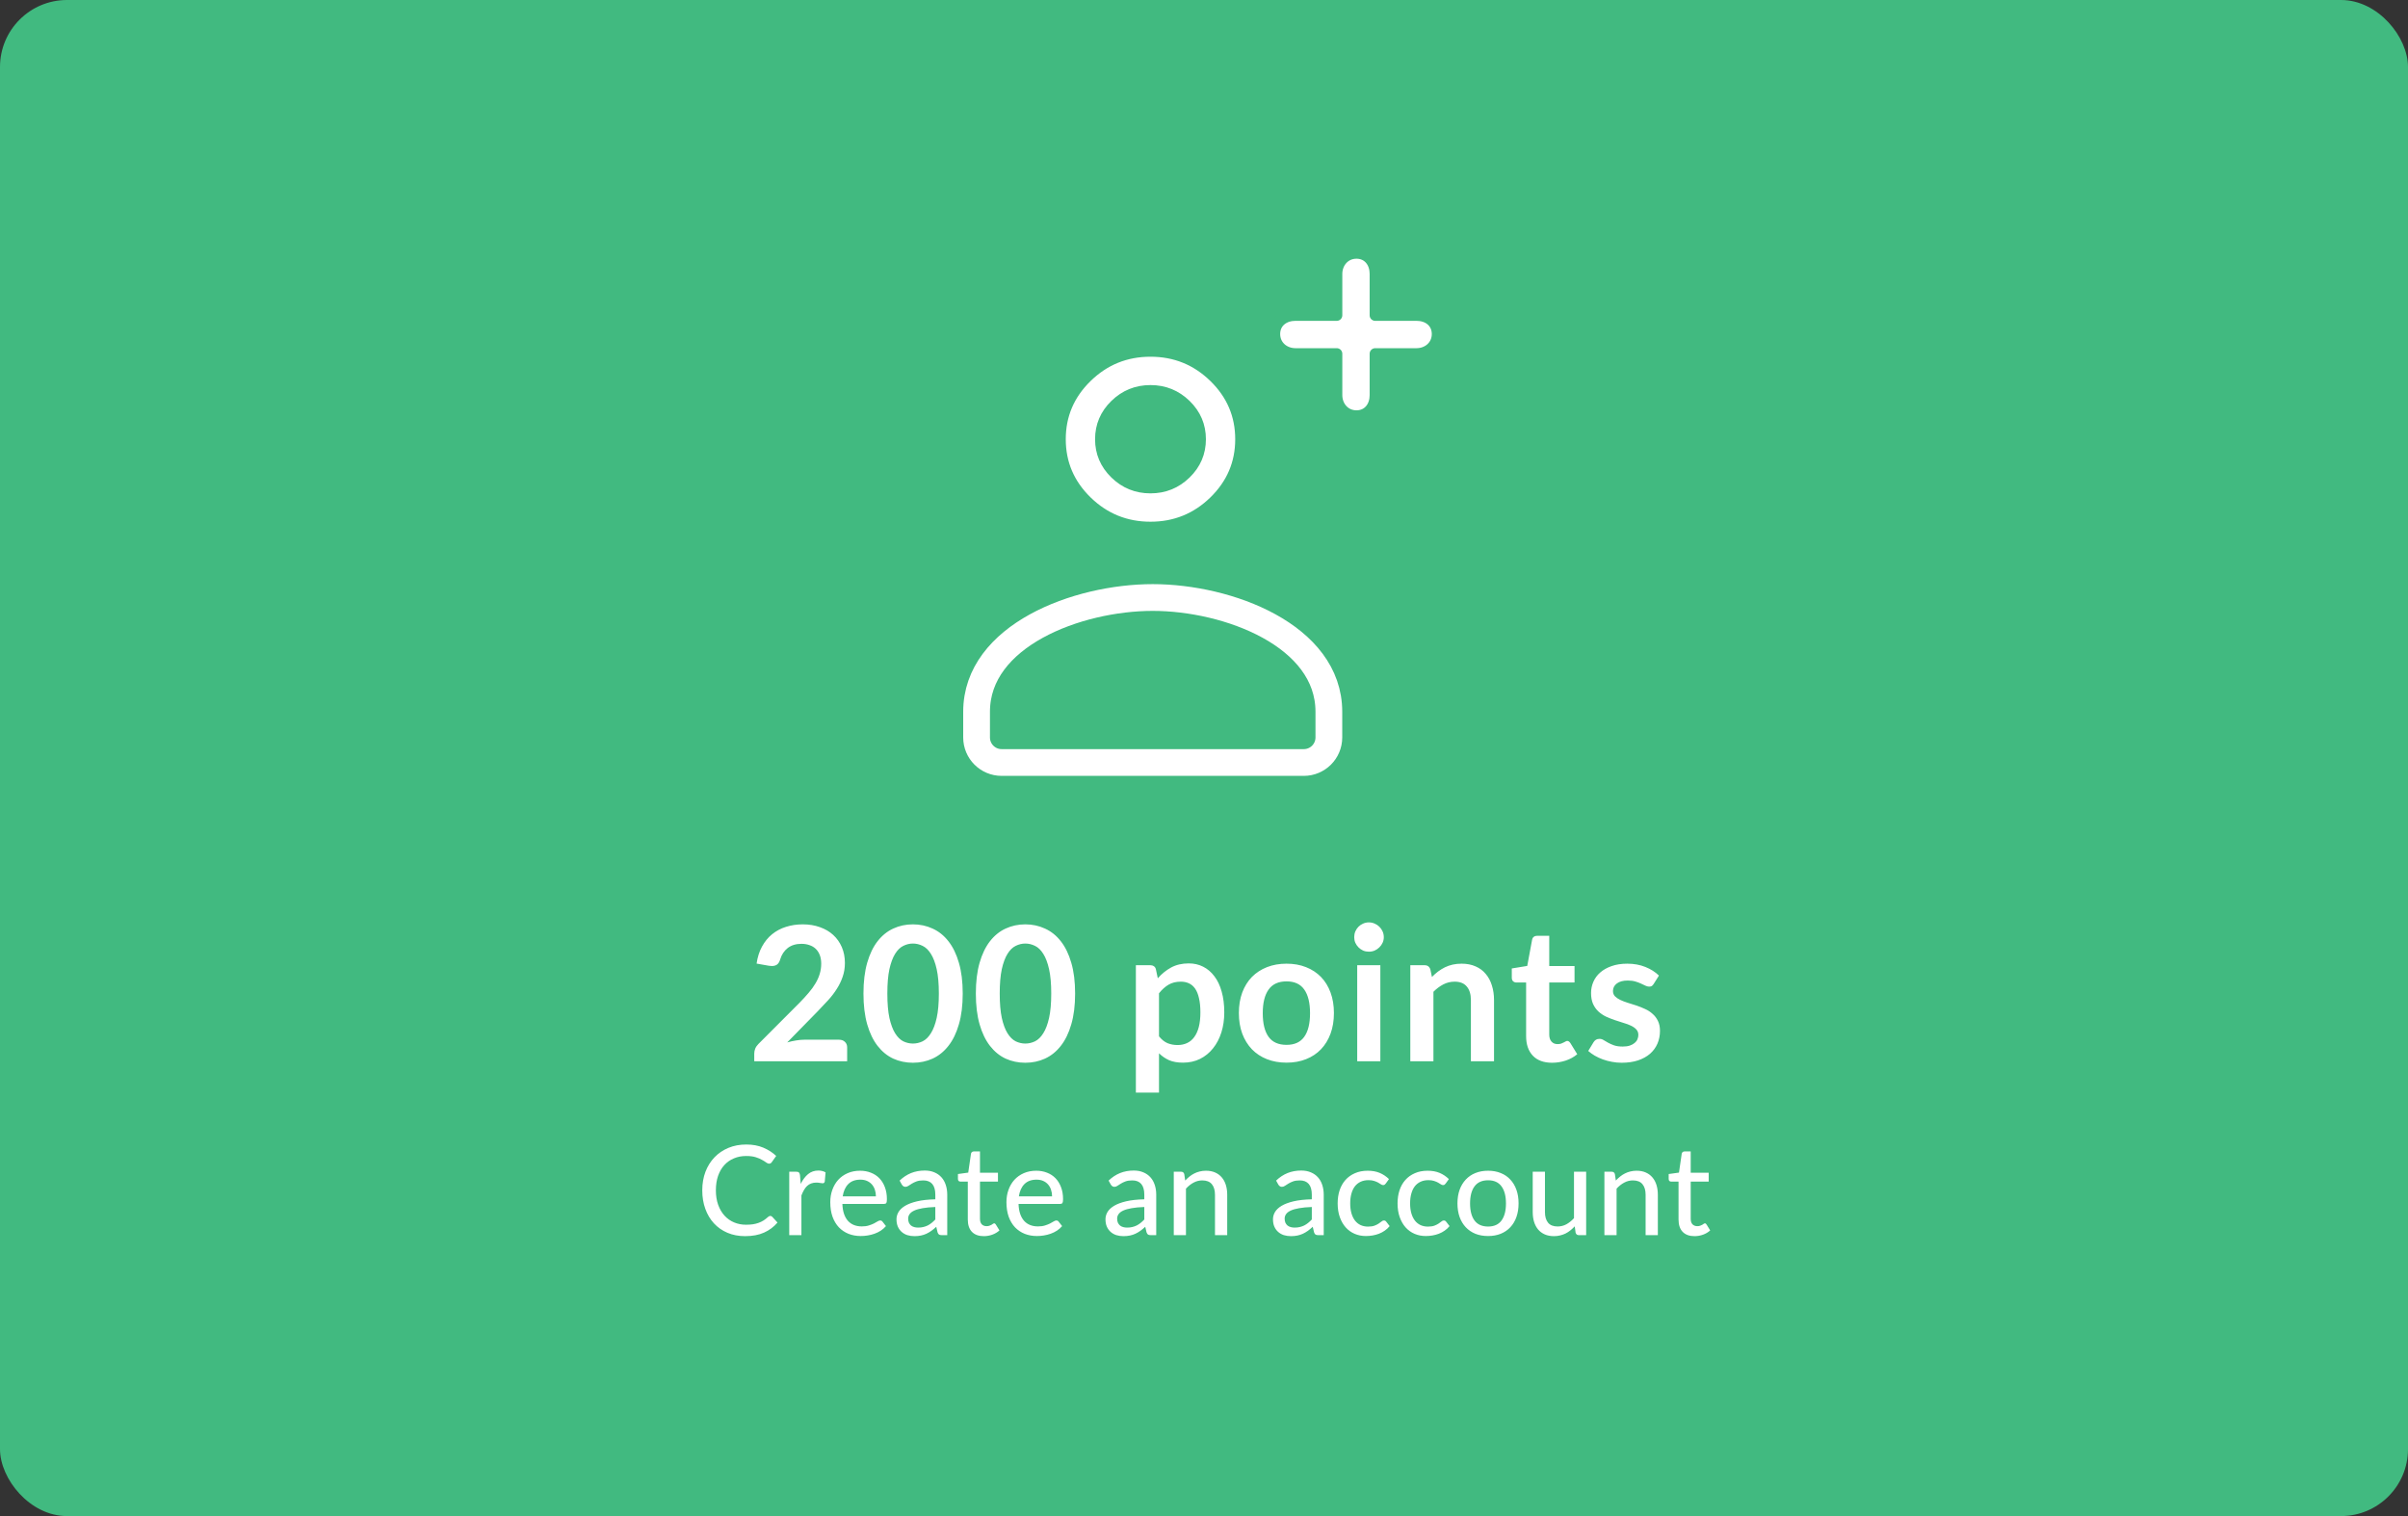 <svg xmlns="http://www.w3.org/2000/svg" fill="none" viewBox="0 0 540 340" height="340" width="540">
<rect x="0" y="0" width="540" height="340" fill="#333333" stroke="none"/>
<rect fill="#41BA80" rx="15.025" height="340" width="540"></rect>
<path fill="white" d="M172.745 272.688C172.913 272.688 173.058 272.753 173.179 272.884L174.355 274.172C173.534 275.143 172.53 275.894 171.345 276.426C170.169 276.958 168.75 277.224 167.089 277.224C165.633 277.224 164.312 276.972 163.127 276.468C161.951 275.964 160.943 275.259 160.103 274.354C159.272 273.449 158.628 272.366 158.171 271.106C157.714 269.846 157.485 268.46 157.485 266.948C157.485 265.436 157.723 264.05 158.199 262.79C158.684 261.53 159.361 260.447 160.229 259.542C161.097 258.637 162.133 257.932 163.337 257.428C164.55 256.924 165.89 256.672 167.355 256.672C168.783 256.672 170.052 256.905 171.163 257.372C172.274 257.839 173.24 258.459 174.061 259.234L173.081 260.62C173.016 260.723 172.932 260.807 172.829 260.872C172.736 260.937 172.61 260.97 172.451 260.97C172.274 260.97 172.064 260.881 171.821 260.704C171.588 260.527 171.275 260.331 170.883 260.116C170.5 259.892 170.024 259.691 169.455 259.514C168.886 259.337 168.176 259.248 167.327 259.248C166.328 259.248 165.414 259.425 164.583 259.78C163.752 260.125 163.034 260.629 162.427 261.292C161.83 261.945 161.363 262.753 161.027 263.714C160.7 264.666 160.537 265.744 160.537 266.948C160.537 268.171 160.71 269.258 161.055 270.21C161.4 271.162 161.876 271.969 162.483 272.632C163.09 273.295 163.804 273.799 164.625 274.144C165.446 274.489 166.333 274.662 167.285 274.662C167.864 274.662 168.382 274.629 168.839 274.564C169.306 274.489 169.73 274.382 170.113 274.242C170.505 274.102 170.874 273.925 171.219 273.71C171.564 273.486 171.905 273.22 172.241 272.912C172.316 272.847 172.395 272.795 172.479 272.758C172.563 272.711 172.652 272.688 172.745 272.688ZM179.565 265.506C180.023 264.573 180.573 263.84 181.217 263.308C181.861 262.776 182.636 262.51 183.541 262.51C183.849 262.51 184.139 262.547 184.409 262.622C184.689 262.687 184.932 262.79 185.137 262.93L184.955 264.988C184.89 265.24 184.736 265.366 184.493 265.366C184.363 265.366 184.167 265.343 183.905 265.296C183.644 265.24 183.364 265.212 183.065 265.212C182.627 265.212 182.239 265.277 181.903 265.408C181.567 265.529 181.264 265.716 180.993 265.968C180.732 266.211 180.499 266.514 180.293 266.878C180.088 267.233 179.897 267.639 179.719 268.096V277H176.989V262.776H178.557C178.856 262.776 179.057 262.832 179.159 262.944C179.271 263.047 179.351 263.233 179.397 263.504L179.565 265.506ZM196.426 268.306C196.426 267.765 196.346 267.265 196.188 266.808C196.038 266.351 195.814 265.954 195.516 265.618C195.217 265.282 194.853 265.021 194.424 264.834C193.994 264.647 193.5 264.554 192.94 264.554C191.792 264.554 190.886 264.885 190.224 265.548C189.57 266.211 189.155 267.13 188.978 268.306H196.426ZM198.68 274.97C198.344 275.362 197.956 275.703 197.518 275.992C197.079 276.272 196.612 276.501 196.118 276.678C195.623 276.855 195.11 276.986 194.578 277.07C194.055 277.154 193.537 277.196 193.024 277.196C192.044 277.196 191.134 277.033 190.294 276.706C189.463 276.37 188.74 275.885 188.124 275.25C187.517 274.606 187.041 273.813 186.696 272.87C186.36 271.918 186.192 270.826 186.192 269.594C186.192 268.605 186.346 267.685 186.654 266.836C186.962 265.977 187.4 265.231 187.97 264.596C188.548 263.961 189.253 263.462 190.084 263.098C190.914 262.734 191.848 262.552 192.884 262.552C193.752 262.552 194.55 262.697 195.278 262.986C196.015 263.266 196.65 263.677 197.182 264.218C197.714 264.759 198.129 265.427 198.428 266.22C198.736 267.013 198.89 267.919 198.89 268.936C198.89 269.356 198.843 269.641 198.75 269.79C198.656 269.93 198.484 270 198.232 270H188.908C188.936 270.849 189.057 271.591 189.272 272.226C189.486 272.851 189.78 273.374 190.154 273.794C190.536 274.214 190.989 274.527 191.512 274.732C192.034 274.937 192.618 275.04 193.262 275.04C193.868 275.04 194.391 274.97 194.83 274.83C195.278 274.69 195.66 274.541 195.978 274.382C196.304 274.214 196.575 274.06 196.79 273.92C197.014 273.78 197.21 273.71 197.378 273.71C197.602 273.71 197.774 273.794 197.896 273.962L198.68 274.97ZM209.748 270.686C208.637 270.723 207.695 270.812 206.92 270.952C206.145 271.083 205.515 271.26 205.03 271.484C204.545 271.708 204.195 271.974 203.98 272.282C203.765 272.581 203.658 272.917 203.658 273.29C203.658 273.645 203.714 273.953 203.826 274.214C203.947 274.466 204.106 274.676 204.302 274.844C204.507 275.003 204.745 275.119 205.016 275.194C205.287 275.269 205.581 275.306 205.898 275.306C206.318 275.306 206.701 275.264 207.046 275.18C207.401 275.096 207.732 274.979 208.04 274.83C208.348 274.671 208.642 274.48 208.922 274.256C209.202 274.032 209.477 273.775 209.748 273.486V270.686ZM201.74 264.764C202.533 264.008 203.392 263.443 204.316 263.07C205.249 262.697 206.271 262.51 207.382 262.51C208.194 262.51 208.913 262.645 209.538 262.916C210.163 263.177 210.691 263.546 211.12 264.022C211.549 264.498 211.871 265.067 212.086 265.73C212.31 266.393 212.422 267.125 212.422 267.928V277H211.204C210.933 277 210.728 276.958 210.588 276.874C210.448 276.781 210.336 276.613 210.252 276.37L209.958 275.124C209.594 275.46 209.235 275.759 208.88 276.02C208.525 276.272 208.152 276.491 207.76 276.678C207.377 276.855 206.967 276.991 206.528 277.084C206.089 277.177 205.604 277.224 205.072 277.224C204.512 277.224 203.985 277.149 203.49 277C203.005 276.841 202.58 276.603 202.216 276.286C201.852 275.969 201.563 275.572 201.348 275.096C201.143 274.62 201.04 274.065 201.04 273.43C201.04 272.87 201.189 272.333 201.488 271.82C201.796 271.297 202.291 270.831 202.972 270.42C203.663 270.009 204.559 269.673 205.66 269.412C206.771 269.151 208.133 269.001 209.748 268.964V267.928C209.748 266.855 209.519 266.052 209.062 265.52C208.605 264.988 207.933 264.722 207.046 264.722C206.449 264.722 205.945 264.797 205.534 264.946C205.133 265.095 204.783 265.263 204.484 265.45C204.195 265.627 203.938 265.791 203.714 265.94C203.499 266.089 203.275 266.164 203.042 266.164C202.855 266.164 202.692 266.113 202.552 266.01C202.421 265.907 202.314 265.786 202.23 265.646L201.74 264.764ZM220.617 277.224C219.469 277.224 218.583 276.902 217.957 276.258C217.341 275.614 217.033 274.695 217.033 273.5V264.988H215.381C215.223 264.988 215.087 264.941 214.975 264.848C214.873 264.745 214.821 264.596 214.821 264.4V263.294L217.131 262.972L217.747 258.73C217.785 258.571 217.855 258.45 217.957 258.366C218.069 258.273 218.209 258.226 218.377 258.226H219.763V263H223.795V264.988H219.763V273.318C219.763 273.878 219.899 274.298 220.169 274.578C220.449 274.849 220.804 274.984 221.233 274.984C221.485 274.984 221.7 274.951 221.877 274.886C222.064 274.821 222.223 274.751 222.353 274.676C222.484 274.592 222.596 274.517 222.689 274.452C222.783 274.387 222.867 274.354 222.941 274.354C223.035 274.354 223.105 274.377 223.151 274.424C223.207 274.461 223.263 274.527 223.319 274.62L224.131 275.936C223.683 276.347 223.151 276.664 222.535 276.888C221.919 277.112 221.28 277.224 220.617 277.224ZM235.93 268.306C235.93 267.765 235.85 267.265 235.692 266.808C235.542 266.351 235.318 265.954 235.02 265.618C234.721 265.282 234.357 265.021 233.928 264.834C233.498 264.647 233.004 264.554 232.444 264.554C231.296 264.554 230.39 264.885 229.728 265.548C229.074 266.211 228.659 267.13 228.482 268.306H235.93ZM238.184 274.97C237.848 275.362 237.46 275.703 237.022 275.992C236.583 276.272 236.116 276.501 235.622 276.678C235.127 276.855 234.614 276.986 234.082 277.07C233.559 277.154 233.041 277.196 232.528 277.196C231.548 277.196 230.638 277.033 229.798 276.706C228.967 276.37 228.244 275.885 227.628 275.25C227.021 274.606 226.545 273.813 226.2 272.87C225.864 271.918 225.696 270.826 225.696 269.594C225.696 268.605 225.85 267.685 226.158 266.836C226.466 265.977 226.904 265.231 227.474 264.596C228.052 263.961 228.757 263.462 229.588 263.098C230.418 262.734 231.352 262.552 232.388 262.552C233.256 262.552 234.054 262.697 234.782 262.986C235.519 263.266 236.154 263.677 236.686 264.218C237.218 264.759 237.633 265.427 237.932 266.22C238.24 267.013 238.394 267.919 238.394 268.936C238.394 269.356 238.347 269.641 238.254 269.79C238.16 269.93 237.988 270 237.736 270H228.412C228.44 270.849 228.561 271.591 228.776 272.226C228.99 272.851 229.284 273.374 229.658 273.794C230.04 274.214 230.493 274.527 231.016 274.732C231.538 274.937 232.122 275.04 232.766 275.04C233.372 275.04 233.895 274.97 234.334 274.83C234.782 274.69 235.164 274.541 235.482 274.382C235.808 274.214 236.079 274.06 236.294 273.92C236.518 273.78 236.714 273.71 236.882 273.71C237.106 273.71 237.278 273.794 237.4 273.962L238.184 274.97ZM256.614 270.686C255.503 270.723 254.561 270.812 253.786 270.952C253.011 271.083 252.381 271.26 251.896 271.484C251.411 271.708 251.061 271.974 250.846 272.282C250.631 272.581 250.524 272.917 250.524 273.29C250.524 273.645 250.58 273.953 250.692 274.214C250.813 274.466 250.972 274.676 251.168 274.844C251.373 275.003 251.611 275.119 251.882 275.194C252.153 275.269 252.447 275.306 252.764 275.306C253.184 275.306 253.567 275.264 253.912 275.18C254.267 275.096 254.598 274.979 254.906 274.83C255.214 274.671 255.508 274.48 255.788 274.256C256.068 274.032 256.343 273.775 256.614 273.486V270.686ZM248.606 264.764C249.399 264.008 250.258 263.443 251.182 263.07C252.115 262.697 253.137 262.51 254.248 262.51C255.06 262.51 255.779 262.645 256.404 262.916C257.029 263.177 257.557 263.546 257.986 264.022C258.415 264.498 258.737 265.067 258.952 265.73C259.176 266.393 259.288 267.125 259.288 267.928V277H258.07C257.799 277 257.594 276.958 257.454 276.874C257.314 276.781 257.202 276.613 257.118 276.37L256.824 275.124C256.46 275.46 256.101 275.759 255.746 276.02C255.391 276.272 255.018 276.491 254.626 276.678C254.243 276.855 253.833 276.991 253.394 277.084C252.955 277.177 252.47 277.224 251.938 277.224C251.378 277.224 250.851 277.149 250.356 277C249.871 276.841 249.446 276.603 249.082 276.286C248.718 275.969 248.429 275.572 248.214 275.096C248.009 274.62 247.906 274.065 247.906 273.43C247.906 272.87 248.055 272.333 248.354 271.82C248.662 271.297 249.157 270.831 249.838 270.42C250.529 270.009 251.425 269.673 252.526 269.412C253.637 269.151 254.999 269.001 256.614 268.964V267.928C256.614 266.855 256.385 266.052 255.928 265.52C255.471 264.988 254.799 264.722 253.912 264.722C253.315 264.722 252.811 264.797 252.4 264.946C251.999 265.095 251.649 265.263 251.35 265.45C251.061 265.627 250.804 265.791 250.58 265.94C250.365 266.089 250.141 266.164 249.908 266.164C249.721 266.164 249.558 266.113 249.418 266.01C249.287 265.907 249.18 265.786 249.096 265.646L248.606 264.764ZM265.785 264.75C266.093 264.423 266.415 264.125 266.751 263.854C267.087 263.583 267.441 263.355 267.815 263.168C268.197 262.972 268.603 262.823 269.033 262.72C269.471 262.608 269.938 262.552 270.433 262.552C271.217 262.552 271.903 262.683 272.491 262.944C273.088 263.205 273.587 263.574 273.989 264.05C274.39 264.517 274.693 265.081 274.899 265.744C275.104 266.407 275.207 267.139 275.207 267.942V277H272.463V267.942C272.463 266.925 272.229 266.136 271.763 265.576C271.296 265.007 270.582 264.722 269.621 264.722C268.921 264.722 268.263 264.89 267.647 265.226C267.04 265.553 266.475 266.001 265.953 266.57V277H263.223V262.776H264.861C265.243 262.776 265.481 262.958 265.575 263.322L265.785 264.75ZM294.177 270.686C293.066 270.723 292.123 270.812 291.349 270.952C290.574 271.083 289.944 271.26 289.459 271.484C288.973 271.708 288.623 271.974 288.409 272.282C288.194 272.581 288.087 272.917 288.087 273.29C288.087 273.645 288.143 273.953 288.255 274.214C288.376 274.466 288.535 274.676 288.731 274.844C288.936 275.003 289.174 275.119 289.445 275.194C289.715 275.269 290.009 275.306 290.327 275.306C290.747 275.306 291.129 275.264 291.475 275.18C291.829 275.096 292.161 274.979 292.469 274.83C292.777 274.671 293.071 274.48 293.351 274.256C293.631 274.032 293.906 273.775 294.177 273.486V270.686ZM286.169 264.764C286.962 264.008 287.821 263.443 288.745 263.07C289.678 262.697 290.7 262.51 291.811 262.51C292.623 262.51 293.341 262.645 293.967 262.916C294.592 263.177 295.119 263.546 295.549 264.022C295.978 264.498 296.3 265.067 296.515 265.73C296.739 266.393 296.851 267.125 296.851 267.928V277H295.633C295.362 277 295.157 276.958 295.017 276.874C294.877 276.781 294.765 276.613 294.681 276.37L294.387 275.124C294.023 275.46 293.663 275.759 293.309 276.02C292.954 276.272 292.581 276.491 292.189 276.678C291.806 276.855 291.395 276.991 290.957 277.084C290.518 277.177 290.033 277.224 289.501 277.224C288.941 277.224 288.413 277.149 287.919 277C287.433 276.841 287.009 276.603 286.645 276.286C286.281 275.969 285.991 275.572 285.777 275.096C285.571 274.62 285.469 274.065 285.469 273.43C285.469 272.87 285.618 272.333 285.917 271.82C286.225 271.297 286.719 270.831 287.401 270.42C288.091 270.009 288.987 269.673 290.089 269.412C291.199 269.151 292.562 269.001 294.177 268.964V267.928C294.177 266.855 293.948 266.052 293.491 265.52C293.033 264.988 292.361 264.722 291.475 264.722C290.877 264.722 290.373 264.797 289.963 264.946C289.561 265.095 289.211 265.263 288.913 265.45C288.623 265.627 288.367 265.791 288.143 265.94C287.928 266.089 287.704 266.164 287.471 266.164C287.284 266.164 287.121 266.113 286.981 266.01C286.85 265.907 286.743 265.786 286.659 265.646L286.169 264.764ZM310.753 265.436C310.669 265.539 310.585 265.623 310.501 265.688C310.427 265.744 310.315 265.772 310.165 265.772C310.016 265.772 309.857 265.716 309.689 265.604C309.531 265.483 309.325 265.357 309.073 265.226C308.831 265.086 308.532 264.96 308.177 264.848C307.832 264.727 307.403 264.666 306.889 264.666C306.217 264.666 305.625 264.787 305.111 265.03C304.598 265.273 304.169 265.618 303.823 266.066C303.487 266.514 303.231 267.06 303.053 267.704C302.876 268.348 302.787 269.071 302.787 269.874C302.787 270.705 302.881 271.447 303.067 272.1C303.254 272.744 303.52 273.29 303.865 273.738C304.211 274.177 304.631 274.513 305.125 274.746C305.62 274.97 306.171 275.082 306.777 275.082C307.365 275.082 307.851 275.012 308.233 274.872C308.616 274.723 308.933 274.564 309.185 274.396C309.437 274.228 309.647 274.074 309.815 273.934C309.983 273.785 310.156 273.71 310.333 273.71C310.557 273.71 310.73 273.794 310.851 273.962L311.635 274.97C311.309 275.371 310.94 275.712 310.529 275.992C310.128 276.272 309.699 276.501 309.241 276.678C308.784 276.855 308.303 276.986 307.799 277.07C307.305 277.154 306.801 277.196 306.287 277.196C305.401 277.196 304.57 277.033 303.795 276.706C303.03 276.379 302.363 275.903 301.793 275.278C301.233 274.653 300.79 273.887 300.463 272.982C300.137 272.067 299.973 271.031 299.973 269.874C299.973 268.819 300.118 267.844 300.407 266.948C300.706 266.052 301.14 265.282 301.709 264.638C302.288 263.985 302.997 263.476 303.837 263.112C304.677 262.739 305.639 262.552 306.721 262.552C307.739 262.552 308.635 262.715 309.409 263.042C310.184 263.369 310.875 263.831 311.481 264.428L310.753 265.436ZM324.186 265.436C324.102 265.539 324.018 265.623 323.934 265.688C323.859 265.744 323.747 265.772 323.598 265.772C323.448 265.772 323.29 265.716 323.122 265.604C322.963 265.483 322.758 265.357 322.506 265.226C322.263 265.086 321.964 264.96 321.61 264.848C321.264 264.727 320.835 264.666 320.322 264.666C319.65 264.666 319.057 264.787 318.544 265.03C318.03 265.273 317.601 265.618 317.256 266.066C316.92 266.514 316.663 267.06 316.486 267.704C316.308 268.348 316.22 269.071 316.22 269.874C316.22 270.705 316.313 271.447 316.5 272.1C316.686 272.744 316.952 273.29 317.298 273.738C317.643 274.177 318.063 274.513 318.558 274.746C319.052 274.97 319.603 275.082 320.21 275.082C320.798 275.082 321.283 275.012 321.666 274.872C322.048 274.723 322.366 274.564 322.618 274.396C322.87 274.228 323.08 274.074 323.248 273.934C323.416 273.785 323.588 273.71 323.766 273.71C323.99 273.71 324.162 273.794 324.284 273.962L325.068 274.97C324.741 275.371 324.372 275.712 323.962 275.992C323.56 276.272 323.131 276.501 322.674 276.678C322.216 276.855 321.736 276.986 321.232 277.07C320.737 277.154 320.233 277.196 319.72 277.196C318.833 277.196 318.002 277.033 317.228 276.706C316.462 276.379 315.795 275.903 315.226 275.278C314.666 274.653 314.222 273.887 313.896 272.982C313.569 272.067 313.406 271.031 313.406 269.874C313.406 268.819 313.55 267.844 313.84 266.948C314.138 266.052 314.572 265.282 315.142 264.638C315.72 263.985 316.43 263.476 317.27 263.112C318.11 262.739 319.071 262.552 320.154 262.552C321.171 262.552 322.067 262.715 322.842 263.042C323.616 263.369 324.307 263.831 324.914 264.428L324.186 265.436ZM333.712 262.552C334.757 262.552 335.7 262.725 336.54 263.07C337.389 263.406 338.108 263.896 338.696 264.54C339.293 265.175 339.751 265.945 340.068 266.85C340.385 267.746 340.544 268.754 340.544 269.874C340.544 270.994 340.385 272.007 340.068 272.912C339.751 273.817 339.293 274.587 338.696 275.222C338.108 275.857 337.389 276.347 336.54 276.692C335.7 277.028 334.757 277.196 333.712 277.196C332.657 277.196 331.705 277.028 330.856 276.692C330.016 276.347 329.297 275.857 328.7 275.222C328.103 274.587 327.641 273.817 327.314 272.912C326.997 272.007 326.838 270.994 326.838 269.874C326.838 268.754 326.997 267.746 327.314 266.85C327.641 265.945 328.103 265.175 328.7 264.54C329.297 263.896 330.016 263.406 330.856 263.07C331.705 262.725 332.657 262.552 333.712 262.552ZM333.712 275.068C335.056 275.068 336.059 274.615 336.722 273.71C337.385 272.805 337.716 271.531 337.716 269.888C337.716 268.245 337.385 266.971 336.722 266.066C336.059 265.151 335.056 264.694 333.712 264.694C332.349 264.694 331.332 265.151 330.66 266.066C329.997 266.971 329.666 268.245 329.666 269.888C329.666 271.531 329.997 272.805 330.66 273.71C331.332 274.615 332.349 275.068 333.712 275.068ZM355.701 262.776V277H354.063C353.69 277 353.447 276.818 353.335 276.454L353.139 275.026C352.831 275.353 352.509 275.651 352.173 275.922C351.837 276.193 351.478 276.426 351.095 276.622C350.713 276.809 350.307 276.953 349.877 277.056C349.448 277.168 348.986 277.224 348.491 277.224C347.707 277.224 347.017 277.093 346.419 276.832C345.831 276.571 345.337 276.207 344.935 275.74C344.534 275.264 344.231 274.695 344.025 274.032C343.82 273.369 343.717 272.637 343.717 271.834V262.776H346.461V271.834C346.461 272.851 346.695 273.645 347.161 274.214C347.628 274.774 348.342 275.054 349.303 275.054C350.003 275.054 350.657 274.891 351.263 274.564C351.87 274.228 352.439 273.771 352.971 273.192V262.776H355.701ZM362.354 264.75C362.662 264.423 362.984 264.125 363.32 263.854C363.656 263.583 364.011 263.355 364.384 263.168C364.767 262.972 365.173 262.823 365.602 262.72C366.041 262.608 366.507 262.552 367.002 262.552C367.786 262.552 368.472 262.683 369.06 262.944C369.657 263.205 370.157 263.574 370.558 264.05C370.959 264.517 371.263 265.081 371.468 265.744C371.673 266.407 371.776 267.139 371.776 267.942V277H369.032V267.942C369.032 266.925 368.799 266.136 368.332 265.576C367.865 265.007 367.151 264.722 366.19 264.722C365.49 264.722 364.832 264.89 364.216 265.226C363.609 265.553 363.045 266.001 362.522 266.57V277H359.792V262.776H361.43C361.813 262.776 362.051 262.958 362.144 263.322L362.354 264.75ZM380.001 277.224C378.853 277.224 377.966 276.902 377.341 276.258C376.725 275.614 376.417 274.695 376.417 273.5V264.988H374.765C374.606 264.988 374.471 264.941 374.359 264.848C374.256 264.745 374.205 264.596 374.205 264.4V263.294L376.515 262.972L377.131 258.73C377.168 258.571 377.238 258.45 377.341 258.366C377.453 258.273 377.593 258.226 377.761 258.226H379.147V263H383.179V264.988H379.147V273.318C379.147 273.878 379.282 274.298 379.553 274.578C379.833 274.849 380.187 274.984 380.617 274.984C380.869 274.984 381.083 274.951 381.261 274.886C381.447 274.821 381.606 274.751 381.737 274.676C381.867 274.592 381.979 274.517 382.073 274.452C382.166 274.387 382.25 274.354 382.325 274.354C382.418 274.354 382.488 274.377 382.535 274.424C382.591 274.461 382.647 274.527 382.703 274.62L383.515 275.936C383.067 276.347 382.535 276.664 381.919 276.888C381.303 277.112 380.663 277.224 380.001 277.224Z"></path>
<path fill="white" d="M180.022 207.298C181.422 207.298 182.703 207.508 183.865 207.928C185.027 208.334 186.021 208.915 186.847 209.671C187.673 210.427 188.317 211.337 188.779 212.401C189.241 213.465 189.472 214.648 189.472 215.95C189.472 217.07 189.304 218.106 188.968 219.058C188.646 220.01 188.205 220.92 187.645 221.788C187.099 222.656 186.455 223.496 185.713 224.308C184.971 225.12 184.194 225.946 183.382 226.786L176.536 233.779C177.208 233.583 177.866 233.436 178.51 233.338C179.154 233.226 179.77 233.17 180.358 233.17H188.149C188.709 233.17 189.15 233.331 189.472 233.653C189.808 233.961 189.976 234.374 189.976 234.892V238H169.144V236.278C169.144 235.928 169.214 235.564 169.354 235.186C169.508 234.808 169.746 234.458 170.068 234.136L179.287 224.896C180.057 224.112 180.743 223.363 181.345 222.649C181.961 221.935 182.472 221.228 182.878 220.528C183.298 219.828 183.613 219.121 183.823 218.407C184.047 217.679 184.159 216.916 184.159 216.118C184.159 215.39 184.054 214.753 183.844 214.207C183.634 213.647 183.333 213.178 182.941 212.8C182.549 212.422 182.08 212.142 181.534 211.96C181.002 211.764 180.4 211.666 179.728 211.666C178.482 211.666 177.453 211.981 176.641 212.611C175.843 213.241 175.283 214.088 174.961 215.152C174.807 215.684 174.576 216.069 174.268 216.307C173.96 216.531 173.568 216.643 173.092 216.643C172.882 216.643 172.651 216.622 172.399 216.58L169.669 216.097C169.879 214.641 170.285 213.367 170.887 212.275C171.489 211.169 172.238 210.252 173.134 209.524C174.044 208.782 175.08 208.229 176.242 207.865C177.418 207.487 178.678 207.298 180.022 207.298ZM215.893 222.817C215.893 225.463 215.606 227.766 215.032 229.726C214.472 231.672 213.688 233.282 212.68 234.556C211.686 235.83 210.503 236.782 209.131 237.412C207.773 238.028 206.303 238.336 204.721 238.336C203.139 238.336 201.669 238.028 200.311 237.412C198.967 236.782 197.798 235.83 196.804 234.556C195.81 233.282 195.033 231.672 194.473 229.726C193.913 227.766 193.633 225.463 193.633 222.817C193.633 220.157 193.913 217.854 194.473 215.908C195.033 213.962 195.81 212.352 196.804 211.078C197.798 209.804 198.967 208.859 200.311 208.243C201.669 207.613 203.139 207.298 204.721 207.298C206.303 207.298 207.773 207.613 209.131 208.243C210.503 208.859 211.686 209.804 212.68 211.078C213.688 212.352 214.472 213.962 215.032 215.908C215.606 217.854 215.893 220.157 215.893 222.817ZM210.538 222.817C210.538 220.619 210.377 218.799 210.055 217.357C209.733 215.915 209.299 214.767 208.753 213.913C208.221 213.059 207.605 212.464 206.905 212.128C206.205 211.778 205.477 211.603 204.721 211.603C203.979 211.603 203.258 211.778 202.558 212.128C201.872 212.464 201.263 213.059 200.731 213.913C200.199 214.767 199.772 215.915 199.45 217.357C199.142 218.799 198.988 220.619 198.988 222.817C198.988 225.015 199.142 226.835 199.45 228.277C199.772 229.719 200.199 230.867 200.731 231.721C201.263 232.575 201.872 233.177 202.558 233.527C203.258 233.863 203.979 234.031 204.721 234.031C205.477 234.031 206.205 233.863 206.905 233.527C207.605 233.177 208.221 232.575 208.753 231.721C209.299 230.867 209.733 229.719 210.055 228.277C210.377 226.835 210.538 225.015 210.538 222.817ZM241.097 222.817C241.097 225.463 240.81 227.766 240.236 229.726C239.676 231.672 238.892 233.282 237.884 234.556C236.89 235.83 235.707 236.782 234.335 237.412C232.977 238.028 231.507 238.336 229.925 238.336C228.343 238.336 226.873 238.028 225.515 237.412C224.171 236.782 223.002 235.83 222.008 234.556C221.014 233.282 220.237 231.672 219.677 229.726C219.117 227.766 218.837 225.463 218.837 222.817C218.837 220.157 219.117 217.854 219.677 215.908C220.237 213.962 221.014 212.352 222.008 211.078C223.002 209.804 224.171 208.859 225.515 208.243C226.873 207.613 228.343 207.298 229.925 207.298C231.507 207.298 232.977 207.613 234.335 208.243C235.707 208.859 236.89 209.804 237.884 211.078C238.892 212.352 239.676 213.962 240.236 215.908C240.81 217.854 241.097 220.157 241.097 222.817ZM235.742 222.817C235.742 220.619 235.581 218.799 235.259 217.357C234.937 215.915 234.503 214.767 233.957 213.913C233.425 213.059 232.809 212.464 232.109 212.128C231.409 211.778 230.681 211.603 229.925 211.603C229.183 211.603 228.462 211.778 227.762 212.128C227.076 212.464 226.467 213.059 225.935 213.913C225.403 214.767 224.976 215.915 224.654 217.357C224.346 218.799 224.192 220.619 224.192 222.817C224.192 225.015 224.346 226.835 224.654 228.277C224.976 229.719 225.403 230.867 225.935 231.721C226.467 232.575 227.076 233.177 227.762 233.527C228.462 233.863 229.183 234.031 229.925 234.031C230.681 234.031 231.409 233.863 232.109 233.527C232.809 233.177 233.425 232.575 233.957 231.721C234.503 230.867 234.937 229.719 235.259 228.277C235.581 226.835 235.742 225.015 235.742 222.817ZM254.723 245.035V216.454H257.894C258.23 216.454 258.517 216.531 258.755 216.685C258.993 216.839 259.147 217.077 259.217 217.399L259.637 219.394C260.505 218.4 261.499 217.595 262.619 216.979C263.753 216.363 265.076 216.055 266.588 216.055C267.764 216.055 268.835 216.3 269.801 216.79C270.781 217.28 271.621 217.994 272.321 218.932C273.035 219.856 273.581 221.004 273.959 222.376C274.351 223.734 274.547 225.295 274.547 227.059C274.547 228.669 274.33 230.16 273.896 231.532C273.462 232.904 272.839 234.094 272.027 235.102C271.229 236.11 270.256 236.901 269.108 237.475C267.974 238.035 266.7 238.315 265.286 238.315C264.068 238.315 263.032 238.133 262.178 237.769C261.338 237.391 260.582 236.873 259.91 236.215V245.035H254.723ZM264.803 220.15C263.725 220.15 262.801 220.381 262.031 220.843C261.275 221.291 260.568 221.928 259.91 222.754V232.414C260.498 233.142 261.135 233.653 261.821 233.947C262.521 234.227 263.27 234.367 264.068 234.367C264.852 234.367 265.559 234.22 266.189 233.926C266.833 233.632 267.372 233.184 267.806 232.582C268.254 231.98 268.597 231.224 268.835 230.314C269.073 229.39 269.192 228.305 269.192 227.059C269.192 225.799 269.087 224.735 268.877 223.867C268.681 222.985 268.394 222.271 268.016 221.725C267.638 221.179 267.176 220.78 266.63 220.528C266.098 220.276 265.489 220.15 264.803 220.15ZM288.509 216.118C290.119 216.118 291.575 216.377 292.877 216.895C294.193 217.413 295.313 218.148 296.237 219.1C297.161 220.052 297.875 221.214 298.379 222.586C298.883 223.958 299.135 225.491 299.135 227.185C299.135 228.893 298.883 230.433 298.379 231.805C297.875 233.177 297.161 234.346 296.237 235.312C295.313 236.278 294.193 237.02 292.877 237.538C291.575 238.056 290.119 238.315 288.509 238.315C286.899 238.315 285.436 238.056 284.12 237.538C282.804 237.02 281.677 236.278 280.739 235.312C279.815 234.346 279.094 233.177 278.576 231.805C278.072 230.433 277.82 228.893 277.82 227.185C277.82 225.491 278.072 223.958 278.576 222.586C279.094 221.214 279.815 220.052 280.739 219.1C281.677 218.148 282.804 217.413 284.12 216.895C285.436 216.377 286.899 216.118 288.509 216.118ZM288.509 234.325C290.301 234.325 291.624 233.723 292.478 232.519C293.346 231.315 293.78 229.551 293.78 227.227C293.78 224.903 293.346 223.132 292.478 221.914C291.624 220.696 290.301 220.087 288.509 220.087C286.689 220.087 285.345 220.703 284.477 221.935C283.609 223.153 283.175 224.917 283.175 227.227C283.175 229.537 283.609 231.301 284.477 232.519C285.345 233.723 286.689 234.325 288.509 234.325ZM309.545 216.454V238H304.358V216.454H309.545ZM310.322 210.175C310.322 210.623 310.231 211.043 310.049 211.435C309.867 211.827 309.622 212.17 309.314 212.464C309.02 212.758 308.67 212.996 308.264 213.178C307.858 213.346 307.424 213.43 306.962 213.43C306.514 213.43 306.087 213.346 305.681 213.178C305.289 212.996 304.946 212.758 304.652 212.464C304.358 212.17 304.12 211.827 303.938 211.435C303.77 211.043 303.686 210.623 303.686 210.175C303.686 209.713 303.77 209.279 303.938 208.873C304.12 208.467 304.358 208.117 304.652 207.823C304.946 207.529 305.289 207.298 305.681 207.13C306.087 206.948 306.514 206.857 306.962 206.857C307.424 206.857 307.858 206.948 308.264 207.13C308.67 207.298 309.02 207.529 309.314 207.823C309.622 208.117 309.867 208.467 310.049 208.873C310.231 209.279 310.322 209.713 310.322 210.175ZM316.265 238V216.454H319.436C320.108 216.454 320.549 216.769 320.759 217.399L321.116 219.1C321.55 218.652 322.005 218.246 322.481 217.882C322.971 217.518 323.482 217.203 324.014 216.937C324.56 216.671 325.141 216.468 325.757 216.328C326.373 216.188 327.045 216.118 327.773 216.118C328.949 216.118 329.992 216.321 330.902 216.727C331.812 217.119 332.568 217.679 333.17 218.407C333.786 219.121 334.248 219.982 334.556 220.99C334.878 221.984 335.039 223.083 335.039 224.287V238H329.852V224.287C329.852 222.971 329.544 221.956 328.928 221.242C328.326 220.514 327.416 220.15 326.198 220.15C325.302 220.15 324.462 220.353 323.678 220.759C322.894 221.165 322.152 221.718 321.452 222.418V238H316.265ZM348.053 238.336C346.191 238.336 344.756 237.811 343.748 236.761C342.74 235.697 342.236 234.234 342.236 232.372V220.339H340.052C339.772 220.339 339.527 220.248 339.317 220.066C339.121 219.884 339.023 219.611 339.023 219.247V217.189L342.488 216.622L343.58 210.742C343.636 210.462 343.762 210.245 343.958 210.091C344.168 209.937 344.427 209.86 344.735 209.86H347.423V216.643H353.093V220.339H347.423V232.015C347.423 232.687 347.591 233.212 347.927 233.59C348.263 233.968 348.711 234.157 349.271 234.157C349.593 234.157 349.859 234.122 350.069 234.052C350.293 233.968 350.482 233.884 350.636 233.8C350.804 233.716 350.951 233.639 351.077 233.569C351.203 233.485 351.329 233.443 351.455 233.443C351.609 233.443 351.735 233.485 351.833 233.569C351.931 233.639 352.036 233.751 352.148 233.905L353.702 236.425C352.946 237.055 352.078 237.531 351.098 237.853C350.118 238.175 349.103 238.336 348.053 238.336ZM370.847 220.654C370.707 220.878 370.56 221.039 370.406 221.137C370.252 221.221 370.056 221.263 369.818 221.263C369.566 221.263 369.293 221.193 368.999 221.053C368.719 220.913 368.39 220.759 368.012 220.591C367.634 220.409 367.2 220.248 366.71 220.108C366.234 219.968 365.667 219.898 365.009 219.898C363.987 219.898 363.182 220.115 362.594 220.549C362.006 220.983 361.712 221.55 361.712 222.25C361.712 222.712 361.859 223.104 362.153 223.426C362.461 223.734 362.86 224.007 363.35 224.245C363.854 224.483 364.421 224.7 365.051 224.896C365.681 225.078 366.325 225.281 366.983 225.505C367.641 225.729 368.285 225.988 368.915 226.282C369.545 226.562 370.105 226.926 370.595 227.374C371.099 227.808 371.498 228.333 371.792 228.949C372.1 229.565 372.254 230.307 372.254 231.175C372.254 232.211 372.065 233.17 371.687 234.052C371.309 234.92 370.756 235.676 370.028 236.32C369.3 236.95 368.397 237.447 367.319 237.811C366.255 238.161 365.03 238.336 363.644 238.336C362.902 238.336 362.174 238.266 361.46 238.126C360.76 238 360.081 237.818 359.423 237.58C358.779 237.342 358.177 237.062 357.617 236.74C357.071 236.418 356.588 236.068 356.168 235.69L357.365 233.716C357.519 233.478 357.701 233.296 357.911 233.17C358.121 233.044 358.387 232.981 358.709 232.981C359.031 232.981 359.332 233.072 359.612 233.254C359.906 233.436 360.242 233.632 360.62 233.842C360.998 234.052 361.439 234.248 361.943 234.43C362.461 234.612 363.112 234.703 363.896 234.703C364.512 234.703 365.037 234.633 365.471 234.493C365.919 234.339 366.283 234.143 366.563 233.905C366.857 233.667 367.067 233.394 367.193 233.086C367.333 232.764 367.403 232.435 367.403 232.099C367.403 231.595 367.249 231.182 366.941 230.86C366.647 230.538 366.248 230.258 365.744 230.02C365.254 229.782 364.687 229.572 364.043 229.39C363.413 229.194 362.762 228.984 362.09 228.76C361.432 228.536 360.781 228.277 360.137 227.983C359.507 227.675 358.94 227.29 358.436 226.828C357.946 226.366 357.547 225.799 357.239 225.127C356.945 224.455 356.798 223.643 356.798 222.691C356.798 221.809 356.973 220.969 357.323 220.171C357.673 219.373 358.184 218.68 358.856 218.092C359.542 217.49 360.389 217.014 361.397 216.664C362.419 216.3 363.595 216.118 364.925 216.118C366.409 216.118 367.76 216.363 368.978 216.853C370.196 217.343 371.211 217.987 372.023 218.785L370.847 220.654Z"></path>
<path stroke="#41BA80" fill="white" d="M244.224 85.086L244.224 85.086C248.047 81.359 252.63 79.5 258 79.5C263.37 79.5 267.953 81.359 271.776 85.086C275.598 88.813 277.5 93.275 277.5 98.5C277.5 103.725 275.598 108.187 271.776 111.914C267.953 115.641 263.37 117.5 258 117.5C252.63 117.5 248.047 115.641 244.224 111.914C240.402 108.187 238.5 103.725 238.5 98.5C238.5 93.275 240.402 88.813 244.224 85.086ZM258 110.143C261.272 110.143 264.088 109.002 266.421 106.728C268.753 104.454 269.929 101.702 269.929 98.5C269.929 95.298 268.753 92.546 266.421 90.272C264.088 87.999 261.272 86.857 258 86.857C254.727 86.857 251.912 87.999 249.579 90.272C247.247 92.546 246.071 95.298 246.071 98.5C246.071 101.702 247.247 104.454 249.579 106.728C251.912 109.002 254.727 110.143 258 110.143Z"></path>
<path stroke-width="6" stroke="white" d="M292.381 171H224.619C221.516 171 219 168.484 219 165.381V159.615C219 142.538 241.571 134 258.5 134C275.429 134 298 142.538 298 159.615V165.381C298 168.484 295.484 171 292.381 171Z"></path>
<path stroke-linejoin="round" stroke-linecap="round" stroke-width="2.5" stroke="#41BA80" fill="white" d="M308.396 61.419C308.396 60.264 308.078 59.116 307.361 58.229C306.621 57.313 305.525 56.769 304.204 56.769C301.498 56.769 299.767 58.968 299.767 61.419V70.705H290.482C289.326 70.705 288.178 71.023 287.292 71.739C286.375 72.48 285.832 73.576 285.832 74.897C285.832 77.603 288.03 79.334 290.482 79.334H299.767V88.619C299.767 91.071 301.498 93.269 304.204 93.269C305.525 93.269 306.621 92.725 307.361 91.809C308.078 90.923 308.396 89.775 308.396 88.619V79.334H317.682C320.133 79.334 322.332 77.603 322.332 74.897C322.332 73.576 321.788 72.48 320.871 71.739C319.985 71.023 318.837 70.705 317.682 70.705H308.396V61.419Z"></path>
</svg>
